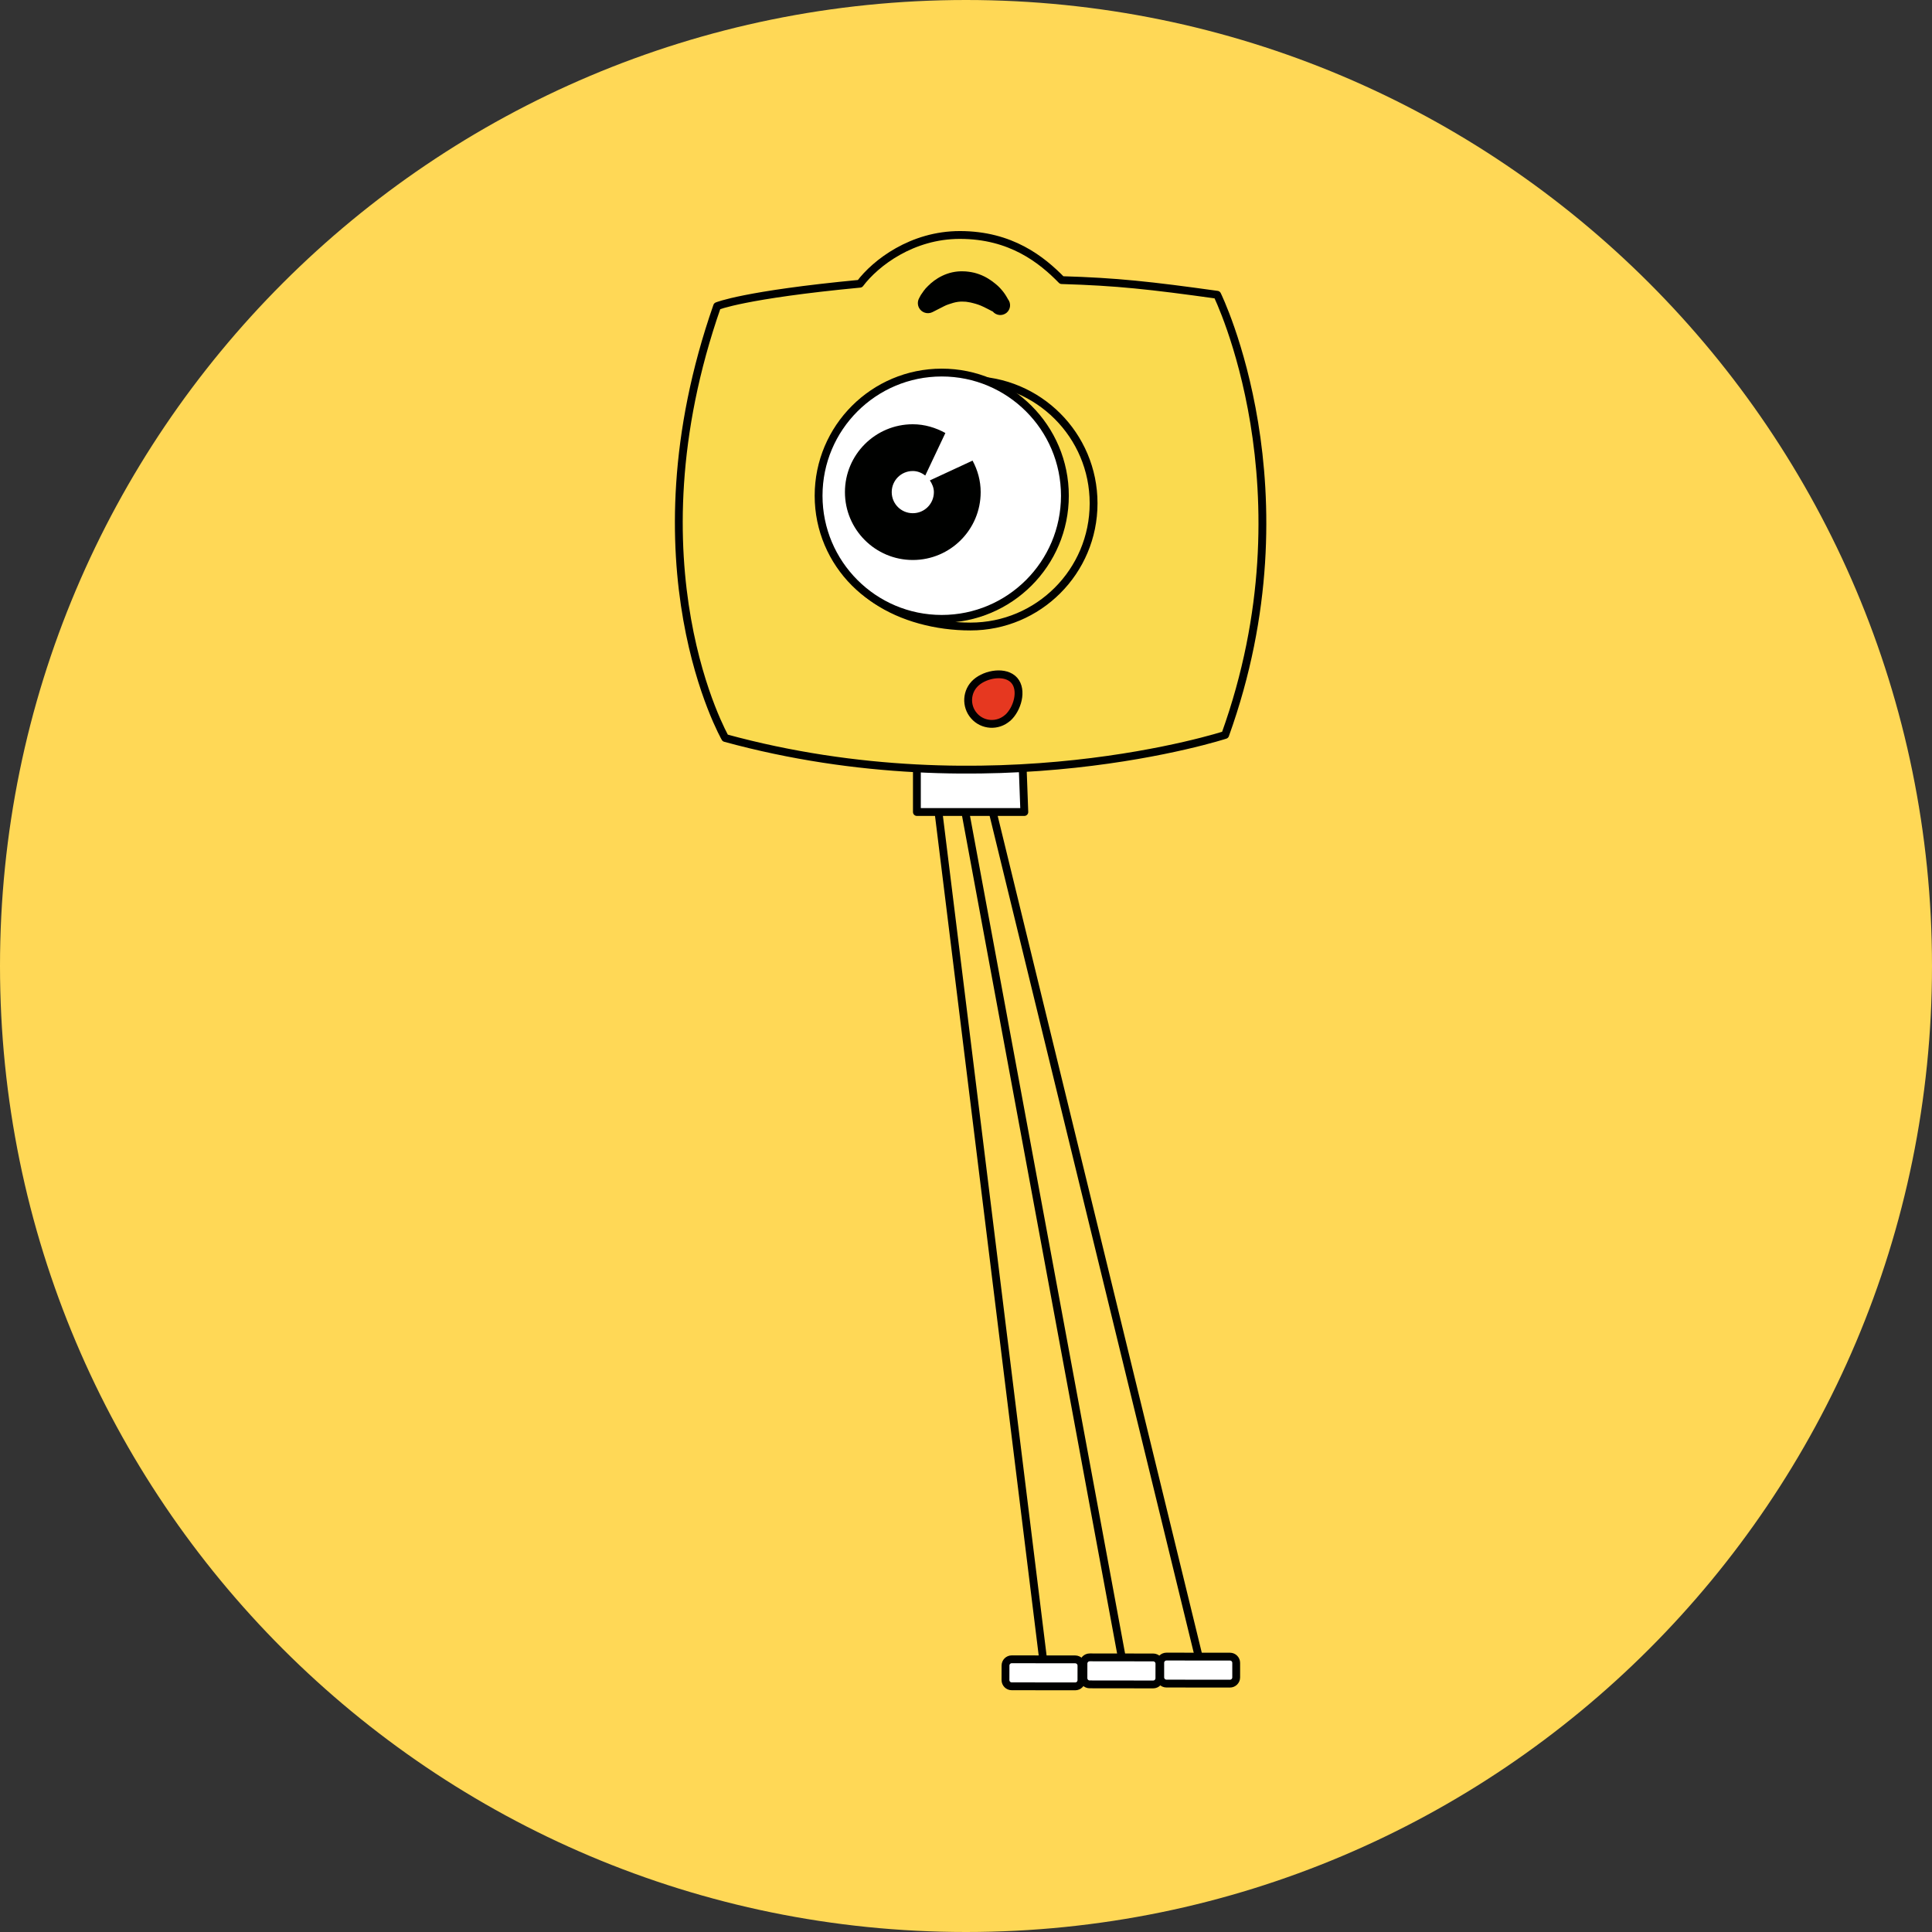 <?xml version="1.0" encoding="UTF-8"?> <svg xmlns="http://www.w3.org/2000/svg" width="74" height="74" viewBox="0 0 74 74" fill="none"><rect x="0" y="0" width="74" height="74" fill="#333333" stroke="none"/> <g clip-path="url(#clip0_1_2)"> <path d="M37 74C57.434 74 74 57.434 74 37C74 16.566 57.434 0 37 0C16.566 0 0 16.566 0 37C0 57.434 16.566 74 37 74Z" fill="#FFD856"></path> <path d="M36.99 31.191L42.976 63.526" stroke="#000100" stroke-width="0.3" stroke-linecap="round" stroke-linejoin="round"></path> <path d="M44.407 64.28L44.408 63.723C44.408 63.591 44.301 63.484 44.17 63.484L41.738 63.481C41.606 63.481 41.499 63.588 41.499 63.719L41.498 64.276C41.498 64.408 41.605 64.515 41.736 64.515L44.168 64.518C44.3 64.518 44.407 64.412 44.407 64.28Z" fill="white" stroke="#000100" stroke-width="0.3" stroke-linecap="round" stroke-linejoin="round"></path> <path d="M38.045 31.191L45.931 63.526" stroke="#000100" stroke-width="0.3" stroke-linecap="round" stroke-linejoin="round"></path> <path d="M47.349 64.248L47.349 63.692C47.349 63.56 47.243 63.453 47.111 63.453L44.679 63.451C44.547 63.451 44.441 63.557 44.44 63.689L44.44 64.246C44.44 64.378 44.546 64.484 44.678 64.485L47.11 64.487C47.242 64.487 47.349 64.38 47.349 64.248Z" fill="white" stroke="#000100" stroke-width="0.3" stroke-linecap="round" stroke-linejoin="round"></path> <path d="M35.957 31.191L39.95 63.526" stroke="#000100" stroke-width="0.3" stroke-linecap="round" stroke-linejoin="round"></path> <path d="M41.421 64.354L41.422 63.797C41.422 63.665 41.315 63.559 41.183 63.558L38.751 63.555C38.62 63.555 38.513 63.662 38.513 63.794L38.512 64.35C38.512 64.482 38.618 64.589 38.75 64.589L41.182 64.592C41.314 64.592 41.421 64.486 41.421 64.354Z" fill="white" stroke="#000100" stroke-width="0.3" stroke-linecap="round" stroke-linejoin="round"></path> <path d="M35.119 29.486V31.102H39.234L39.171 29.398" fill="white"></path> <path d="M35.119 29.486V31.102H39.234L39.171 29.398" stroke="#000100" stroke-width="0.3" stroke-linecap="round" stroke-linejoin="round"></path> <path d="M46.621 11.29C44.064 10.934 42.779 10.791 40.665 10.729C39.903 9.95 38.727 9 36.764 9C34.935 9 33.541 10.067 32.938 10.867C28.493 11.29 27.468 11.725 27.468 11.725C23.994 21.674 27.777 28.267 27.777 28.267C37.995 31.063 46.927 28.149 46.927 28.149C50.305 18.761 46.621 11.29 46.621 11.29Z" fill="#FADA4F" stroke="#000100" stroke-width="0.3" stroke-linecap="round" stroke-linejoin="round"></path> <path d="M35.186 11.46C35.186 11.46 35.219 11.389 35.269 11.301C35.332 11.213 35.412 11.075 35.55 10.949C35.805 10.69 36.286 10.363 36.919 10.393C36.994 10.393 37.178 10.413 37.316 10.447C37.446 10.48 37.572 10.526 37.684 10.581C37.91 10.69 38.086 10.832 38.224 10.953C38.496 11.213 38.593 11.443 38.605 11.456C38.735 11.619 38.71 11.853 38.551 11.983C38.388 12.113 38.153 12.088 38.023 11.929C38.036 11.945 37.877 11.849 37.651 11.744C37.542 11.69 37.408 11.644 37.274 11.611C37.207 11.589 37.14 11.581 37.073 11.569C37.015 11.56 36.994 11.552 36.864 11.552C36.768 11.548 36.638 11.564 36.517 11.598C36.395 11.636 36.261 11.673 36.153 11.732C35.926 11.849 35.776 11.924 35.776 11.924L35.717 11.954C35.529 12.05 35.294 11.975 35.198 11.786C35.144 11.678 35.144 11.556 35.19 11.451L35.186 11.46Z" fill="#000100"></path> <path d="M41.887 19.28C41.887 21.888 39.774 23.997 37.17 23.997C34.567 23.997 31.9 22.624 31.9 20.017C31.9 17.409 34.567 14.559 37.17 14.559C39.774 14.559 41.887 16.672 41.887 19.276V19.28Z" stroke="#000100" stroke-width="0.3" stroke-linecap="round" stroke-linejoin="round"></path> <path d="M40.788 18.987C40.788 21.59 38.674 23.704 36.071 23.704C33.467 23.704 31.354 21.59 31.354 18.987C31.354 16.383 33.467 14.27 36.071 14.27C38.674 14.27 40.788 16.383 40.788 18.987Z" fill="white" stroke="#000100" stroke-width="0.3" stroke-linecap="round" stroke-linejoin="round"></path> <path d="M37.248 17.644L35.616 18.401C35.703 18.531 35.77 18.682 35.77 18.849C35.77 19.297 35.41 19.657 34.963 19.657C34.515 19.657 34.155 19.297 34.155 18.849C34.155 18.401 34.515 18.041 34.963 18.041C35.147 18.041 35.306 18.113 35.44 18.213L36.21 16.585C35.837 16.38 35.415 16.25 34.963 16.25C33.527 16.25 32.363 17.414 32.363 18.849C32.363 20.285 33.527 21.449 34.963 21.449C36.398 21.449 37.562 20.285 37.562 18.849C37.562 18.41 37.445 18.004 37.252 17.644H37.248Z" fill="#000100"></path> <path d="M38.59 27.499C38.213 27.83 37.64 27.796 37.309 27.419C36.979 27.043 37.012 26.469 37.389 26.139C37.766 25.808 38.515 25.682 38.849 26.059C39.18 26.436 38.967 27.168 38.594 27.499H38.59Z" fill="#E63820" stroke="#000100" stroke-width="0.3" stroke-linecap="round" stroke-linejoin="round"></path> </g> <defs> <clipPath id="clip0_1_2"> <rect width="74" height="74" fill="white"></rect> </clipPath> </defs> </svg> 